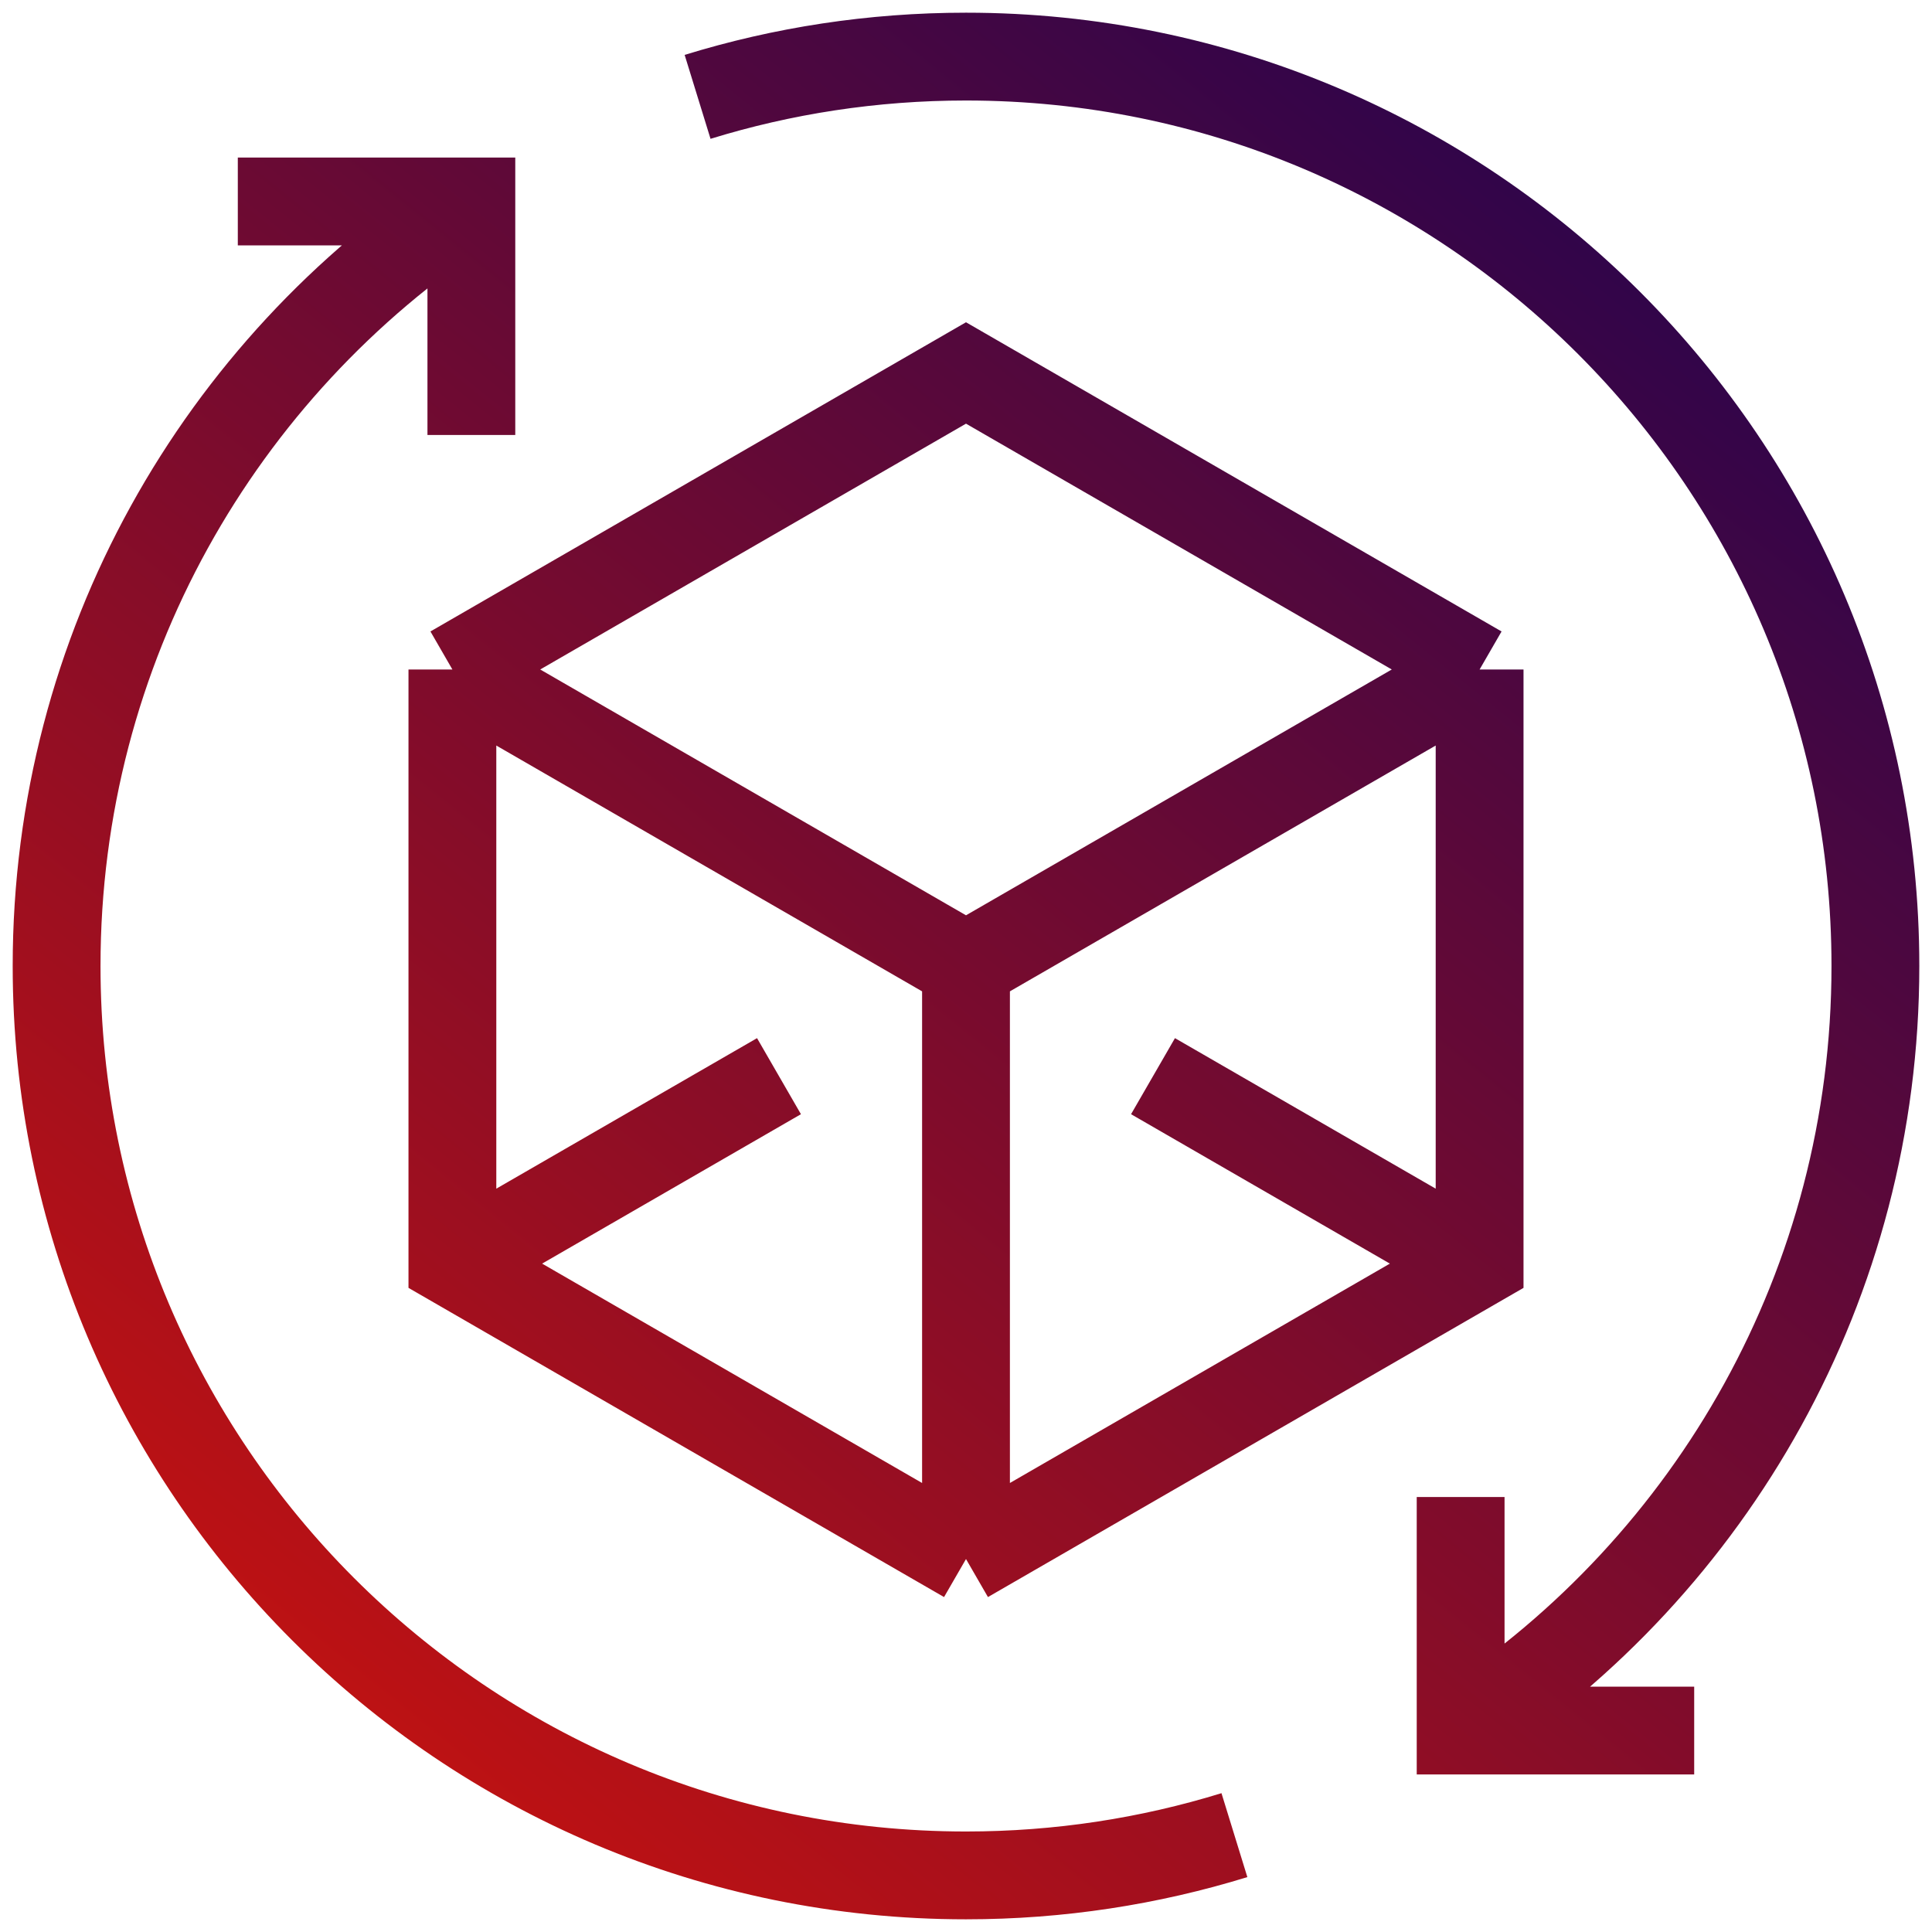 <svg xmlns="http://www.w3.org/2000/svg" width="44" height="44" viewBox="0 0 44 44" fill="none"><g clip-path="url(#clip0_1841_237)"><path d="M10.649 4.674C5.012 8.375 1.289 14.752 1.289 22C1.289 33.438 10.562 42.711 22 42.711C24.128 42.711 26.18 42.39 28.113 41.794M33.351 39.326C38.988 35.626 42.711 29.247 42.711 22C42.711 10.562 33.438 1.289 22 1.289C19.872 1.289 17.82 1.61 15.887 2.206M10.303 15.247L22 8.494L33.697 15.247M10.303 15.247V28.753L22 35.506M10.303 15.247L22 22M22 35.506L33.697 28.753V15.247M22 35.506V22M33.697 15.247L22 22M17.741 24.509L10.303 28.803M26.259 24.509L33.697 28.803M10.735 9.907V4.588H5.416M33.265 34.093V39.412H38.584" stroke="url(#paint0_linear_1841_237)" stroke-width="2" stroke-miterlimit="10"></path></g><defs><linearGradient id="paint0_linear_1841_237" x1="64.208" y1="-45.31" x2="-11.147" y2="48.027" gradientUnits="userSpaceOnUse"><stop offset="0.348" stop-color="#00005D"></stop><stop offset="0.848" stop-color="#C01212"></stop></linearGradient><clipPath id="clip0_1841_237"><rect width="44" height="44" fill="white"></rect></clipPath></defs></svg>